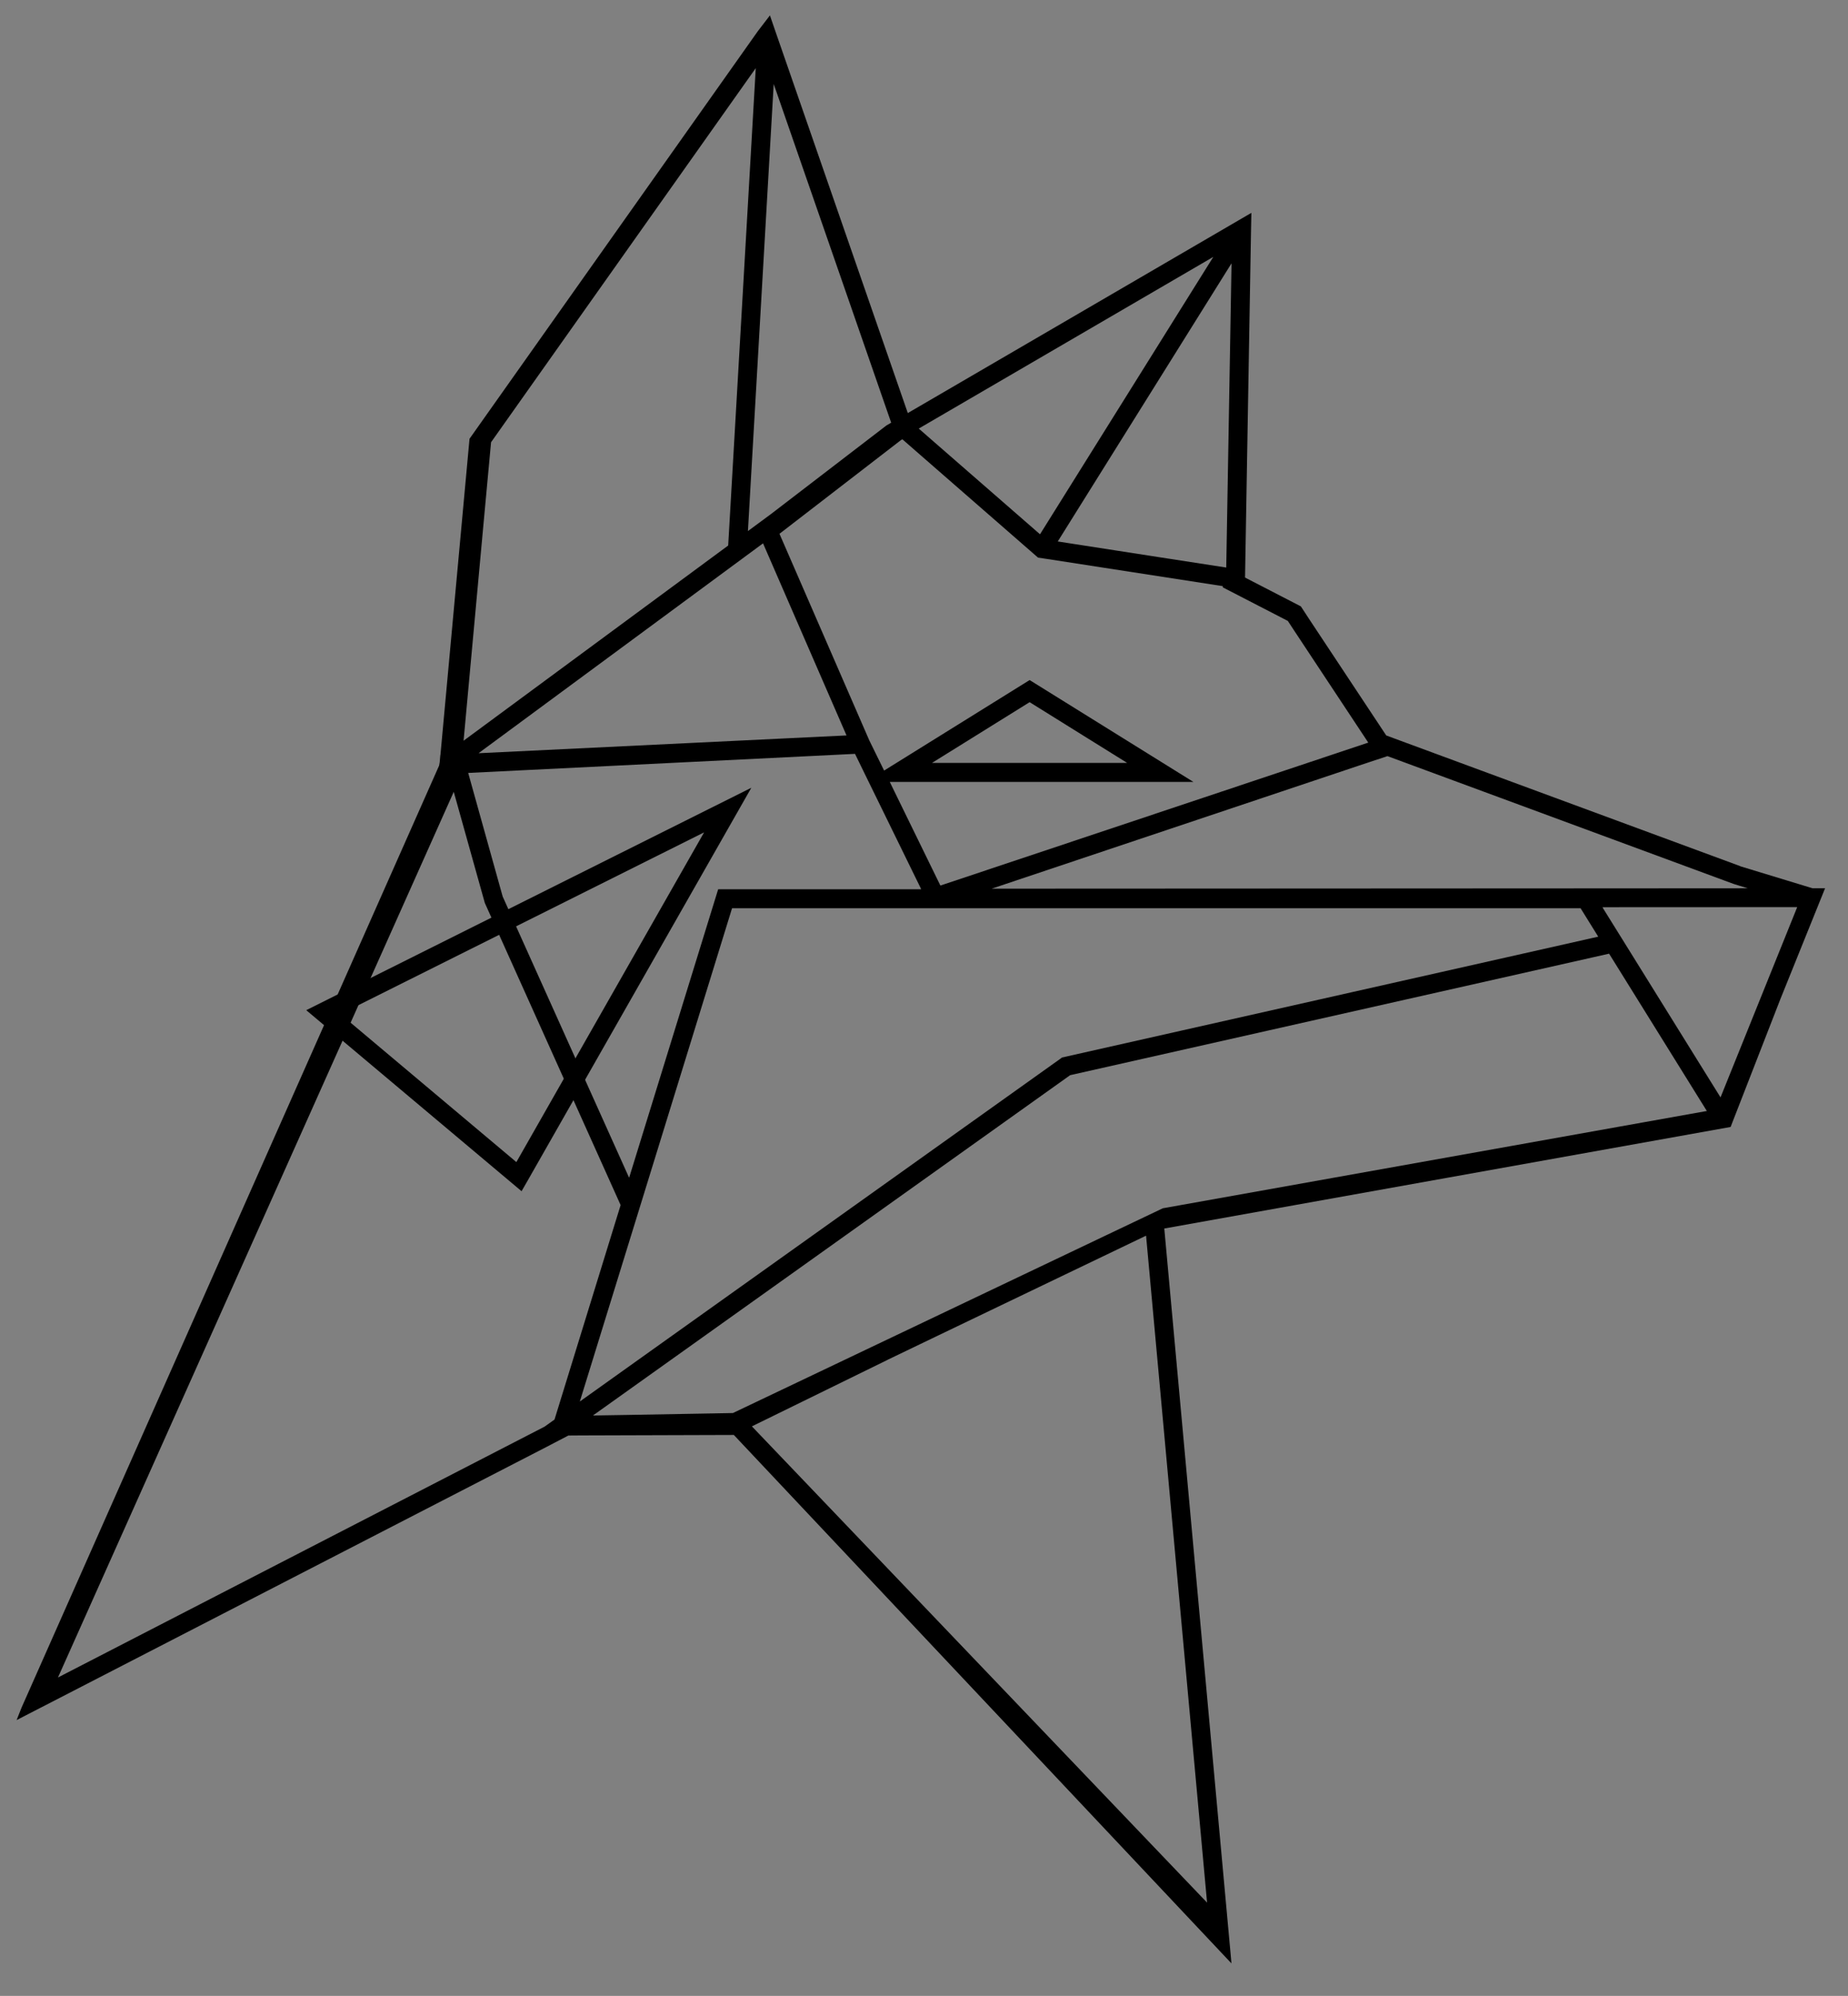 <svg version="1.1" id="Layer_1" xmlns="http://www.w3.org/2000/svg" xmlns:xlink="http://www.w3.org/1999/xlink" x="0px" y="0px" viewBox="452.482 179.4 195.686 211.25" style="max-height: 500px" xml:space="preserve" width="195.686" height="211.25">
<rect x="452.482" y="179.4" width="195.686" height="211.25" fill="#808080" stroke="none"/>
<style type="text/css">
	.st0{fill:#000000;}
	.st1{fill:#FFFFFF;}
</style>
<g>
	<g>
		<polygon class="st0" points="310.91,408.14 297.34,449.31 283.46,408.14 272.89,408.14 276.13,418.18 266.21,449.33 &#10;&#9;&#9;&#9;251.59,408.14 241.01,408.14 261.2,467.65 271.64,467.65 281.81,435.62 292.27,467.65 302.73,467.65 321.72,408.14 320.47,408.14"/>
		<path class="st0" d="M384.62,415.55c-2.9-2.84-6.29-5.07-10.16-6.69c-3.88-1.62-8.03-2.43-12.43-2.43&#10;&#9;&#9;&#9;c-4.24,0-8.31,0.77-12.18,2.31c-3.87,1.53-7.29,3.67-10.23,6.41c-2.95,2.74-5.3,5.98-7.02,9.72c-1.73,3.76-2.6,7.83-2.6,12.17&#10;&#9;&#9;&#9;c0,4.44,0.82,8.63,2.47,12.53c1.64,3.89,3.9,7.28,6.78,10.15c2.87,2.87,6.25,5.13,10.12,6.77c3.88,1.65,8.09,2.47,12.59,2.47&#10;&#9;&#9;&#9;c4.29,0,8.39-0.8,12.27-2.39c3.87-1.59,7.27-3.76,10.19-6.52c2.93-2.76,5.26-6.03,6.98-9.79c1.73-3.78,2.6-7.89,2.6-12.29&#10;&#9;&#9;&#9;c0-4.44-0.84-8.6-2.52-12.43C389.8,421.73,387.51,418.39,384.62,415.55z M382,445.82c-1.17,2.58-2.72,4.81-4.68,6.71&#10;&#9;&#9;&#9;c-1.95,1.9-4.24,3.39-6.9,4.48c-2.65,1.09-5.45,1.63-8.43,1.63c-2.93,0-5.7-0.52-8.32-1.56c-2.64-1.04-4.96-2.48-6.99-4.31&#10;&#9;&#9;&#9;c-2.02-1.82-3.62-3.99-4.81-6.54c-1.18-2.53-1.77-5.26-1.77-8.22c0-3.13,0.56-5.97,1.66-8.55c1.12-2.6,2.64-4.83,4.59-6.73&#10;&#9;&#9;&#9;c1.95-1.89,4.24-3.36,6.92-4.4c2.67-1.04,5.55-1.56,8.64-1.56c2.99,0,5.78,0.51,8.41,1.52c2.63,1.02,4.94,2.44,6.94,4.3&#10;&#9;&#9;&#9;c2,1.85,3.57,4.03,4.74,6.58c1.15,2.52,1.73,5.28,1.73,8.3C383.73,440.49,383.15,443.26,382,445.82z"/>
		<path class="st0" d="M455.46,457.08L455.46,457.08L455.46,457.08c-0.55-0.14-1.08-0.41-1.62-0.84l0,0h0&#10;&#9;&#9;&#9;c-0.55-0.43-1.16-1.04-1.8-1.83l0,0l0,0c-0.64-0.78-1.43-1.83-2.33-3.13l-3.99-8.19c3.82-1.12,6.95-2.99,9.24-5.68&#10;&#9;&#9;&#9;c2.53-2.97,3.77-6.8,3.77-11.34c0-2.83-0.47-5.38-1.43-7.63c-0.95-2.23-2.3-4.13-4.03-5.66c-1.72-1.53-3.76-2.69-6.08-3.47&#10;&#9;&#9;&#9;c-2.33-0.78-4.85-1.17-7.57-1.17h-31.27v59.51h10.26v-21.99c1.52-0.75,3.05-1.25,4.61-1.49c1.79-0.28,3.59-0.42,5.4-0.42h6.16&#10;&#9;&#9;&#9;l6.8,14.25c1.12,2.35,2.42,4.2,3.94,5.55c1.47,1.3,3.04,2.27,4.71,2.88c1.63,0.6,3.34,0.95,5.1,1.06h0&#10;&#9;&#9;&#9;c1.7,0.1,3.38,0.16,5.05,0.16h0.91v-10.44l-3.63,0.11C456.76,457.32,456.03,457.23,455.46,457.08z M439.55,433.42h-10.98&#10;&#9;&#9;&#9;c-1.95,0-3.84,0.12-5.68,0.36h0c-1.46,0.19-2.89,0.63-4.3,1.3v-16.61h20.97c1.33,0,2.55,0.14,3.66,0.4l-0.02,0l0.01,0&#10;&#9;&#9;&#9;c1.08,0.26,1.99,0.67,2.77,1.23c0.76,0.56,1.35,1.26,1.81,2.16c0.43,0.86,0.68,1.97,0.68,3.34c0,1.44-0.21,2.65-0.61,3.62&#10;&#9;&#9;&#9;c-0.4,0.98-0.97,1.73-1.74,2.32C444.5,432.77,442.35,433.42,439.55,433.42z"/>
		<path class="st0" d="M525.46,457.32l-0.32,0.01c-0.91,0-1.98-0.32-3.2-1.05c-1.27-0.75-2.86-2.43-4.62-5.06l-10.01-15.02&#10;&#9;&#9;&#9;l19.59-28.07h-12.37l-27.91,41.02v-41.02h-10.26v59.51h9.83l0.27-0.4l14.76-21.95l7.99,12.8l0,0c1.37,2.21,2.69,3.95,4,5.24&#10;&#9;&#9;&#9;c1.29,1.26,2.57,2.22,3.87,2.87c1.27,0.63,2.57,1.04,3.89,1.21c1.25,0.16,2.57,0.24,3.94,0.24h3.93v-10.44l-3.36,0.11&#10;&#9;&#9;&#9;L525.46,457.32z"/>
		<polygon class="st0" points="585.3,417.56 585.3,408.14 541.17,408.14 541.17,418.47 570.88,418.47 539.39,457.91 539.39,467.65 &#10;&#9;&#9;&#9;540.31,467.65 588.16,467.65 588.16,457.32 552.75,457.32"/>
		<path class="st0" d="M601.79,467.65h10.26v-0.91v-22.55c1.51-0.74,3.04-1.25,4.6-1.49c1.78-0.28,3.58-0.42,5.39-0.42h13.52v-10.33&#10;&#9;&#9;&#9;h-13.52c-1.95,0-3.84,0.12-5.68,0.35c-1.46,0.19-2.9,0.62-4.31,1.27v-15.11h32.17v-10.33h-42.42V467.65z"/>
		<polygon class="st0" points="668.88,408.14 658.63,408.14 658.63,467.65 659.54,467.65 700.9,467.65 700.9,457.32 668.88,457.32"/>
		<path class="st0" d="M760.74,415.55c-2.9-2.84-6.29-5.07-10.16-6.69c-3.88-1.62-8.03-2.43-12.43-2.43&#10;&#9;&#9;&#9;c-4.24,0-8.31,0.77-12.18,2.31c-3.87,1.53-7.29,3.67-10.23,6.41c-2.95,2.74-5.3,5.98-7.02,9.72c-1.73,3.76-2.6,7.83-2.6,12.17&#10;&#9;&#9;&#9;c0,4.44,0.82,8.63,2.47,12.53c1.64,3.89,3.9,7.28,6.78,10.15c2.87,2.87,6.25,5.13,10.12,6.76c3.88,1.65,8.09,2.47,12.59,2.47&#10;&#9;&#9;&#9;c4.29,0,8.39-0.8,12.27-2.39c3.86-1.59,7.27-3.76,10.19-6.52c2.92-2.76,5.26-6.04,6.98-9.8c1.73-3.78,2.6-7.89,2.6-12.29&#10;&#9;&#9;&#9;c0-4.44-0.84-8.6-2.52-12.43C765.92,421.73,763.64,418.39,760.74,415.55z M758.12,445.82c-1.17,2.58-2.73,4.81-4.68,6.71&#10;&#9;&#9;&#9;c-1.95,1.9-4.24,3.39-6.9,4.48c-2.65,1.09-5.45,1.63-8.43,1.63c-2.93,0-5.7-0.52-8.32-1.56c-2.64-1.04-4.96-2.48-6.99-4.31&#10;&#9;&#9;&#9;c-2.02-1.82-3.62-3.99-4.81-6.54c-1.18-2.53-1.77-5.26-1.77-8.22c0-3.13,0.56-5.97,1.67-8.55c1.12-2.6,2.64-4.83,4.59-6.73&#10;&#9;&#9;&#9;c1.95-1.89,4.25-3.36,6.92-4.4c2.67-1.04,5.55-1.56,8.64-1.56c2.99,0,5.78,0.51,8.41,1.52c2.63,1.02,4.94,2.44,6.94,4.3&#10;&#9;&#9;&#9;c2,1.85,3.57,4.03,4.74,6.58c1.15,2.52,1.73,5.28,1.73,8.3C759.85,440.49,759.27,443.26,758.12,445.82z"/>
		<polygon class="st0" points="857.74,408.14 848.18,408.14 834.6,449.31 820.73,408.14 810.16,408.14 813.4,418.18 803.48,449.33 &#10;&#9;&#9;&#9;788.86,408.14 778.28,408.14 798.47,467.65 808.91,467.65 819.08,435.62 829.54,467.65 840,467.65 858.99,408.14"/>
	</g>
	<g>
		<g>
			<path class="st0" d="M644.42,273.42l-7.62-2.32l-0.04-0.02l0.01,0l-36.67-13.53l-0.83-0.31L591.16,245l-0.93-1.42l-5.91-3.05&#10;&#9;&#9;&#9;&#9;l0.63-36.55l0.04-2.05l-1.75,1.02l-34.63,20.17l-13.9-40.06l-0.7-2.03l-1.28,1.67l-30.53,43.14l-3.08,33.47l-0.01,0l-0.07,0.78&#10;&#9;&#9;&#9;&#9;l-0.06,0.34l-44.22,99.72l-0.52,1.31l2.54-1.31l0.53-0.27l52.98-27.3l0.9-0.47l1.48-0.77l1.39-0.01l0,0h0.01v0l0,0l16.12-0.05&#10;&#9;&#9;&#9;&#9;l52.69,55.93l-0.08-0.92l0,0l-0.22-2.4l-0.04-0.45l-0.01-0.1l-6.76-73.91l59.97-10.75l0.2-0.52l5.04-12.94l0.01-0.03l4.75-11.77&#10;&#9;&#9;&#9;&#9;L644.42,273.42z M599.4,259.43l36.66,13.53l0.13,0.04l1.37,0.42l-16.64,0.01l0,0l-40.94,0.02l-22.49,0.01l38.9-13.03&#10;&#9;&#9;&#9;&#9;L599.4,259.43z M580.96,206.59l-18.35,29.36l-11.25-9.8l-1.5-1.31l0,0l-0.09-0.08L580.96,206.59z M582.89,207.27l-0.56,32.2&#10;&#9;&#9;&#9;&#9;l-7.13-1.1l-10.71-1.66L582.89,207.27z M548.04,225.9l1.97,1.72l11.53,10.05l0.86,0.75l0.94,0.14l18.63,2.88l0,0.13l6.88,3.55&#10;&#9;&#9;&#9;&#9;l0.65,0.99l7.87,11.89l-45.31,15.13l-4.54-9.29l-0.82-1.68h0.98h31.17l-17.34-10.78l-15.41,9.58l-1.57-3.2L535.5,237l-0.48-1.1&#10;&#9;&#9;&#9;&#9;l12.88-9.93L548.04,225.9z M543.02,259.19l1.37,2.81l0.07,0.14l5.37,10.97l0.17,0.35h-0.01l0.03,0.06h-21.49l-4.61,14.93&#10;&#9;&#9;&#9;&#9;l-4.82,15.61l-13.39-29.77l-3.65-13.08L543.02,259.19z M503.17,259.11l28.36-20.91v0l1.75-1.29l0.11,0.25l0,0l3.86,8.88&#10;&#9;&#9;&#9;&#9;l4.87,11.2l-38.88,1.88L503.17,259.11z M551.17,260.15l10.34-6.43l10.33,6.43H551.17z M534.41,188.29l12.44,35.85l-0.5,0.29&#10;&#9;&#9;&#9;&#9;l-12.23,9.38l-2.44,1.8L534.41,188.29z M503.79,233.66l0.69-7.45l13.83-19.54l14.2-20.06l-1.28,22.18l-1.64,28.35l-28.02,20.66&#10;&#9;&#9;&#9;&#9;L503.79,233.66z M511.2,329.65l-1.05,0.75l-51.53,26.55l34.08-76.22l7.83-17.52l3.29,11.76l14.38,31.98l-2.67,8.66L511.2,329.65z&#10;&#9;&#9;&#9;&#9; M513.88,327.74l5.57-18.03v0L530,275.53h21h0.13h0.49h1.61h66.62l1.87,3.01l-56.78,12.79l-0.16,0.12l-42.39,30.22L513.88,327.74&#10;&#9;&#9;&#9;&#9;z M580.3,380.78l-22.51-23.54l-25.69-26.87l14.33-7.02l0.03-0.02v0l5.43-2.61l21.82-10.47v0l0.13-0.06L580.3,380.78z&#10;&#9;&#9;&#9;&#9; M575.61,307.29l-45.52,21.67l-2.14,0.04l-8.99,0.16l-3.69,0.06l50.53-36.02l57.07-12.86l10.35,16.65L575.61,307.29z&#10;&#9;&#9;&#9;&#9; M639.15,284.44l-4.48,11.11l-1.99-3.2l-8.5-13.68l-1.96-3.15h0.01l-0.06-0.1l20.62-0.01L639.15,284.44z"/>
		</g>
		<path class="st0" d="M508.31,304.44l23.73-41.66l-47.13,23.54l22.8,19.16L508.31,304.44z M488.53,286.74l38.51-19.24l-19.88,34.9&#10;&#9;&#9;&#9;L488.53,286.74z"/>
	</g>
</g>
<g>
	<g>
		<polygon class="st1" points="1436.87,408.14 1423.29,449.31 1409.42,408.14 1398.85,408.14 1402.08,418.18 1392.17,449.33 &#10;&#9;&#9;&#9;1377.55,408.14 1366.97,408.14 1387.15,467.65 1397.6,467.65 1407.77,435.62 1418.23,467.65 1428.69,467.65 1447.67,408.14 &#10;&#9;&#9;&#9;1446.42,408.14"/>
		<path class="st1" d="M1510.58,415.55c-2.9-2.84-6.29-5.07-10.16-6.69c-3.88-1.62-8.03-2.43-12.43-2.43&#10;&#9;&#9;&#9;c-4.24,0-8.31,0.77-12.18,2.31c-3.87,1.53-7.29,3.67-10.23,6.41c-2.95,2.74-5.3,5.98-7.02,9.72c-1.73,3.76-2.6,7.83-2.6,12.17&#10;&#9;&#9;&#9;c0,4.44,0.82,8.63,2.47,12.53c1.64,3.89,3.9,7.28,6.78,10.15c2.87,2.87,6.25,5.13,10.12,6.77c3.88,1.65,8.09,2.47,12.59,2.47&#10;&#9;&#9;&#9;c4.29,0,8.39-0.8,12.27-2.39c3.87-1.59,7.27-3.76,10.19-6.52c2.93-2.76,5.26-6.03,6.98-9.79c1.73-3.78,2.6-7.89,2.6-12.29&#10;&#9;&#9;&#9;c0-4.44-0.84-8.6-2.52-12.43C1515.76,421.73,1513.47,418.39,1510.58,415.55z M1507.95,445.82c-1.17,2.58-2.72,4.81-4.68,6.71&#10;&#9;&#9;&#9;c-1.95,1.9-4.24,3.39-6.9,4.48c-2.65,1.09-5.45,1.63-8.43,1.63c-2.93,0-5.7-0.52-8.32-1.56c-2.64-1.04-4.96-2.48-6.99-4.31&#10;&#9;&#9;&#9;c-2.02-1.82-3.62-3.99-4.81-6.54c-1.18-2.53-1.77-5.26-1.77-8.22c0-3.13,0.56-5.97,1.66-8.55c1.12-2.6,2.64-4.83,4.59-6.73&#10;&#9;&#9;&#9;c1.95-1.89,4.24-3.36,6.92-4.4c2.67-1.04,5.55-1.56,8.64-1.56c2.99,0,5.78,0.51,8.41,1.52c2.63,1.02,4.94,2.44,6.94,4.3&#10;&#9;&#9;&#9;c2,1.85,3.57,4.03,4.74,6.58c1.15,2.52,1.73,5.28,1.73,8.3C1509.69,440.49,1509.11,443.26,1507.95,445.82z"/>
		<path class="st1" d="M1581.42,457.08L1581.42,457.08L1581.42,457.08c-0.55-0.14-1.08-0.41-1.62-0.84l0,0h0&#10;&#9;&#9;&#9;c-0.55-0.43-1.16-1.04-1.8-1.83l0,0l0,0c-0.64-0.78-1.43-1.83-2.33-3.13l-3.99-8.19c3.82-1.12,6.95-2.99,9.24-5.68&#10;&#9;&#9;&#9;c2.53-2.97,3.77-6.8,3.77-11.34c0-2.83-0.47-5.38-1.43-7.63c-0.95-2.23-2.3-4.13-4.03-5.66c-1.72-1.53-3.76-2.69-6.08-3.47&#10;&#9;&#9;&#9;c-2.33-0.78-4.85-1.17-7.57-1.17h-31.27v59.51h10.26v-21.99c1.52-0.75,3.05-1.25,4.61-1.49c1.79-0.28,3.59-0.42,5.4-0.42h6.16&#10;&#9;&#9;&#9;l6.8,14.25c1.12,2.35,2.42,4.2,3.94,5.55c1.47,1.3,3.04,2.27,4.71,2.88c1.63,0.6,3.34,0.95,5.1,1.06h0&#10;&#9;&#9;&#9;c1.7,0.1,3.38,0.16,5.05,0.16h0.91v-10.44l-3.63,0.11C1582.72,457.32,1581.99,457.23,1581.42,457.08z M1565.51,433.42h-10.98&#10;&#9;&#9;&#9;c-1.95,0-3.84,0.12-5.68,0.36h0c-1.46,0.19-2.89,0.63-4.3,1.3v-16.61h20.97c1.33,0,2.55,0.14,3.66,0.4l-0.02,0l0.01,0&#10;&#9;&#9;&#9;c1.08,0.26,1.99,0.67,2.77,1.23c0.76,0.56,1.35,1.26,1.81,2.16c0.43,0.86,0.68,1.97,0.68,3.34c0,1.44-0.21,2.65-0.61,3.62&#10;&#9;&#9;&#9;c-0.4,0.98-0.97,1.73-1.74,2.32C1570.46,432.77,1568.31,433.42,1565.51,433.42z"/>
		<path class="st1" d="M1651.42,457.32l-0.32,0.01c-0.91,0-1.98-0.32-3.2-1.05c-1.27-0.75-2.86-2.43-4.62-5.06l-10.01-15.02&#10;&#9;&#9;&#9;l19.59-28.07h-12.37l-27.91,41.02v-41.02h-10.26v59.51h9.83l0.27-0.4l14.76-21.95l7.99,12.8l0,0c1.37,2.21,2.69,3.95,4,5.24&#10;&#9;&#9;&#9;c1.29,1.26,2.57,2.22,3.87,2.87c1.27,0.63,2.57,1.04,3.89,1.21c1.25,0.16,2.57,0.24,3.94,0.24h3.93v-10.44l-3.36,0.11&#10;&#9;&#9;&#9;L1651.42,457.32z"/>
		<polygon class="st1" points="1711.25,417.56 1711.25,408.14 1667.13,408.14 1667.13,418.47 1696.84,418.47 1665.35,457.91 &#10;&#9;&#9;&#9;1665.35,467.65 1666.26,467.65 1714.11,467.65 1714.11,457.32 1678.71,457.32"/>
		<path class="st1" d="M1727.75,467.65h10.26v-0.91v-22.55c1.51-0.74,3.04-1.25,4.6-1.49c1.78-0.28,3.58-0.42,5.39-0.42h13.52&#10;&#9;&#9;&#9;v-10.33H1748c-1.95,0-3.84,0.12-5.68,0.35c-1.46,0.19-2.9,0.62-4.31,1.27v-15.11h32.17v-10.33h-42.42V467.65z"/>
		<polygon class="st1" points="1794.84,408.14 1784.59,408.14 1784.59,467.65 1785.5,467.65 1826.86,467.65 1826.86,457.32 &#10;&#9;&#9;&#9;1794.84,457.32"/>
		<path class="st1" d="M1886.7,415.55c-2.9-2.84-6.29-5.07-10.16-6.69c-3.88-1.62-8.03-2.43-12.43-2.43&#10;&#9;&#9;&#9;c-4.24,0-8.31,0.77-12.18,2.31c-3.87,1.53-7.29,3.67-10.23,6.41c-2.95,2.74-5.3,5.98-7.02,9.72c-1.73,3.76-2.6,7.83-2.6,12.17&#10;&#9;&#9;&#9;c0,4.44,0.82,8.63,2.47,12.53c1.64,3.89,3.9,7.28,6.78,10.15c2.87,2.87,6.25,5.13,10.12,6.76c3.88,1.65,8.09,2.47,12.59,2.47&#10;&#9;&#9;&#9;c4.29,0,8.39-0.8,12.27-2.39c3.86-1.59,7.27-3.76,10.19-6.52c2.92-2.76,5.26-6.04,6.98-9.8c1.73-3.78,2.6-7.89,2.6-12.29&#10;&#9;&#9;&#9;c0-4.44-0.84-8.6-2.52-12.43C1891.88,421.73,1889.59,418.39,1886.7,415.55z M1884.08,445.82c-1.17,2.58-2.73,4.81-4.68,6.71&#10;&#9;&#9;&#9;c-1.95,1.9-4.24,3.39-6.9,4.48c-2.65,1.09-5.45,1.63-8.43,1.63c-2.93,0-5.7-0.52-8.32-1.56c-2.64-1.04-4.96-2.48-6.99-4.31&#10;&#9;&#9;&#9;c-2.02-1.82-3.62-3.99-4.81-6.54c-1.18-2.53-1.77-5.26-1.77-8.22c0-3.13,0.56-5.97,1.67-8.55c1.12-2.6,2.64-4.83,4.59-6.73&#10;&#9;&#9;&#9;c1.95-1.89,4.25-3.36,6.92-4.4c2.67-1.04,5.55-1.56,8.64-1.56c2.99,0,5.78,0.51,8.41,1.52c2.63,1.02,4.94,2.44,6.94,4.3&#10;&#9;&#9;&#9;c2,1.85,3.57,4.03,4.74,6.58c1.15,2.52,1.73,5.28,1.73,8.3C1885.81,440.49,1885.23,443.26,1884.08,445.82z"/>
		<polygon class="st1" points="1983.69,408.14 1974.14,408.14 1960.56,449.31 1946.69,408.14 1936.12,408.14 1939.35,418.18 &#10;&#9;&#9;&#9;1929.44,449.33 1914.82,408.14 1904.24,408.14 1924.42,467.65 1934.87,467.65 1945.04,435.62 1955.5,467.65 1965.96,467.65 &#10;&#9;&#9;&#9;1984.95,408.14"/>
	</g>
	<g>
		<g>
			<path class="st1" d="M1770.38,273.42l-7.62-2.32l-0.04-0.02l0.01,0l-36.67-13.53l-0.83-0.31l-8.11-12.25l-0.93-1.42l-5.91-3.05&#10;&#9;&#9;&#9;&#9;l0.63-36.55l0.04-2.05l-1.75,1.02l-34.63,20.17l-13.9-40.06l-0.7-2.03l-1.28,1.67l-30.53,43.14l-3.08,33.47l-0.01,0l-0.07,0.78&#10;&#9;&#9;&#9;&#9;l-0.06,0.34l-44.22,99.72l-0.52,1.31l2.54-1.31l0.53-0.27l52.98-27.3l0.9-0.47l1.48-0.77l1.39-0.01l0,0h0.01v0l0,0l16.12-0.05&#10;&#9;&#9;&#9;&#9;l52.69,55.93l-0.08-0.92l0,0l-0.22-2.4l-0.04-0.45l-0.01-0.1l-6.76-73.91l59.97-10.75l0.2-0.52l5.04-12.94l0.01-0.03l4.75-11.77&#10;&#9;&#9;&#9;&#9;L1770.38,273.42z M1725.36,259.43l36.66,13.53l0.13,0.04l1.37,0.42l-16.64,0.01l0,0l-40.94,0.02l-22.49,0.01l38.9-13.03&#10;&#9;&#9;&#9;&#9;L1725.36,259.43z M1706.92,206.59l-18.35,29.36l-11.25-9.8l-1.5-1.31l0,0l-0.09-0.08L1706.92,206.59z M1708.85,207.27l-0.56,32.2&#10;&#9;&#9;&#9;&#9;l-7.13-1.1l-10.71-1.66L1708.85,207.27z M1673.99,225.9l1.97,1.72l11.53,10.05l0.86,0.75l0.94,0.14l18.63,2.88l0,0.13l6.88,3.55&#10;&#9;&#9;&#9;&#9;l0.65,0.99l7.87,11.89l-45.31,15.13l-4.54-9.29l-0.82-1.68h0.98h31.17l-17.34-10.78l-15.41,9.58l-1.57-3.2l-9.03-20.74l-0.48-1.1&#10;&#9;&#9;&#9;&#9;l12.88-9.93L1673.99,225.9z M1668.97,259.19l1.37,2.81l0.07,0.14l5.37,10.97l0.17,0.35h-0.01l0.03,0.06h-21.49l-4.61,14.93&#10;&#9;&#9;&#9;&#9;l-4.82,15.61l-13.39-29.77l-3.65-13.08L1668.97,259.19z M1629.13,259.11l28.36-20.91v0l1.75-1.29l0.11,0.25l0,0l3.86,8.88&#10;&#9;&#9;&#9;&#9;l4.87,11.2l-38.88,1.88L1629.13,259.11z M1677.12,260.15l10.34-6.43l10.33,6.43H1677.12z M1660.36,188.29l12.44,35.85l-0.5,0.29&#10;&#9;&#9;&#9;&#9;l-12.23,9.38l-2.44,1.8L1660.36,188.29z M1629.75,233.66l0.69-7.45l13.83-19.54l14.2-20.06l-1.28,22.18l-1.64,28.35l-28.02,20.66&#10;&#9;&#9;&#9;&#9;L1629.75,233.66z M1637.16,329.65l-1.05,0.75l-51.53,26.55l34.08-76.22l7.83-17.52l3.29,11.76l14.38,31.98l-2.67,8.66&#10;&#9;&#9;&#9;&#9;L1637.16,329.65z M1639.84,327.74l5.57-18.03l0,0l10.55-34.19h21h0.13h0.49h1.61h66.62l1.87,3.01l-56.78,12.79l-0.16,0.12&#10;&#9;&#9;&#9;&#9;l-42.39,30.22L1639.84,327.74z M1706.26,380.78l-22.51-23.54l-25.69-26.87l14.33-7.02l0.03-0.02l0,0l5.43-2.61l21.82-10.47v0&#10;&#9;&#9;&#9;&#9;l0.13-0.06L1706.26,380.78z M1701.56,307.29l-45.52,21.67l-2.14,0.04l-8.99,0.16l-3.69,0.06l50.53-36.02l57.07-12.86l10.35,16.65&#10;&#9;&#9;&#9;&#9;L1701.56,307.29z M1765.11,284.44l-4.48,11.11l-1.99-3.2l-8.5-13.68l-1.96-3.15h0.01l-0.06-0.1l20.62-0.01L1765.11,284.44z"/>
		</g>
		<path class="st1" d="M1634.26,304.44l23.73-41.66l-47.13,23.54l22.8,19.16L1634.26,304.44z M1614.48,286.74l38.51-19.24&#10;&#9;&#9;&#9;l-19.88,34.9L1614.48,286.74z"/>
	</g>
</g>
</svg>